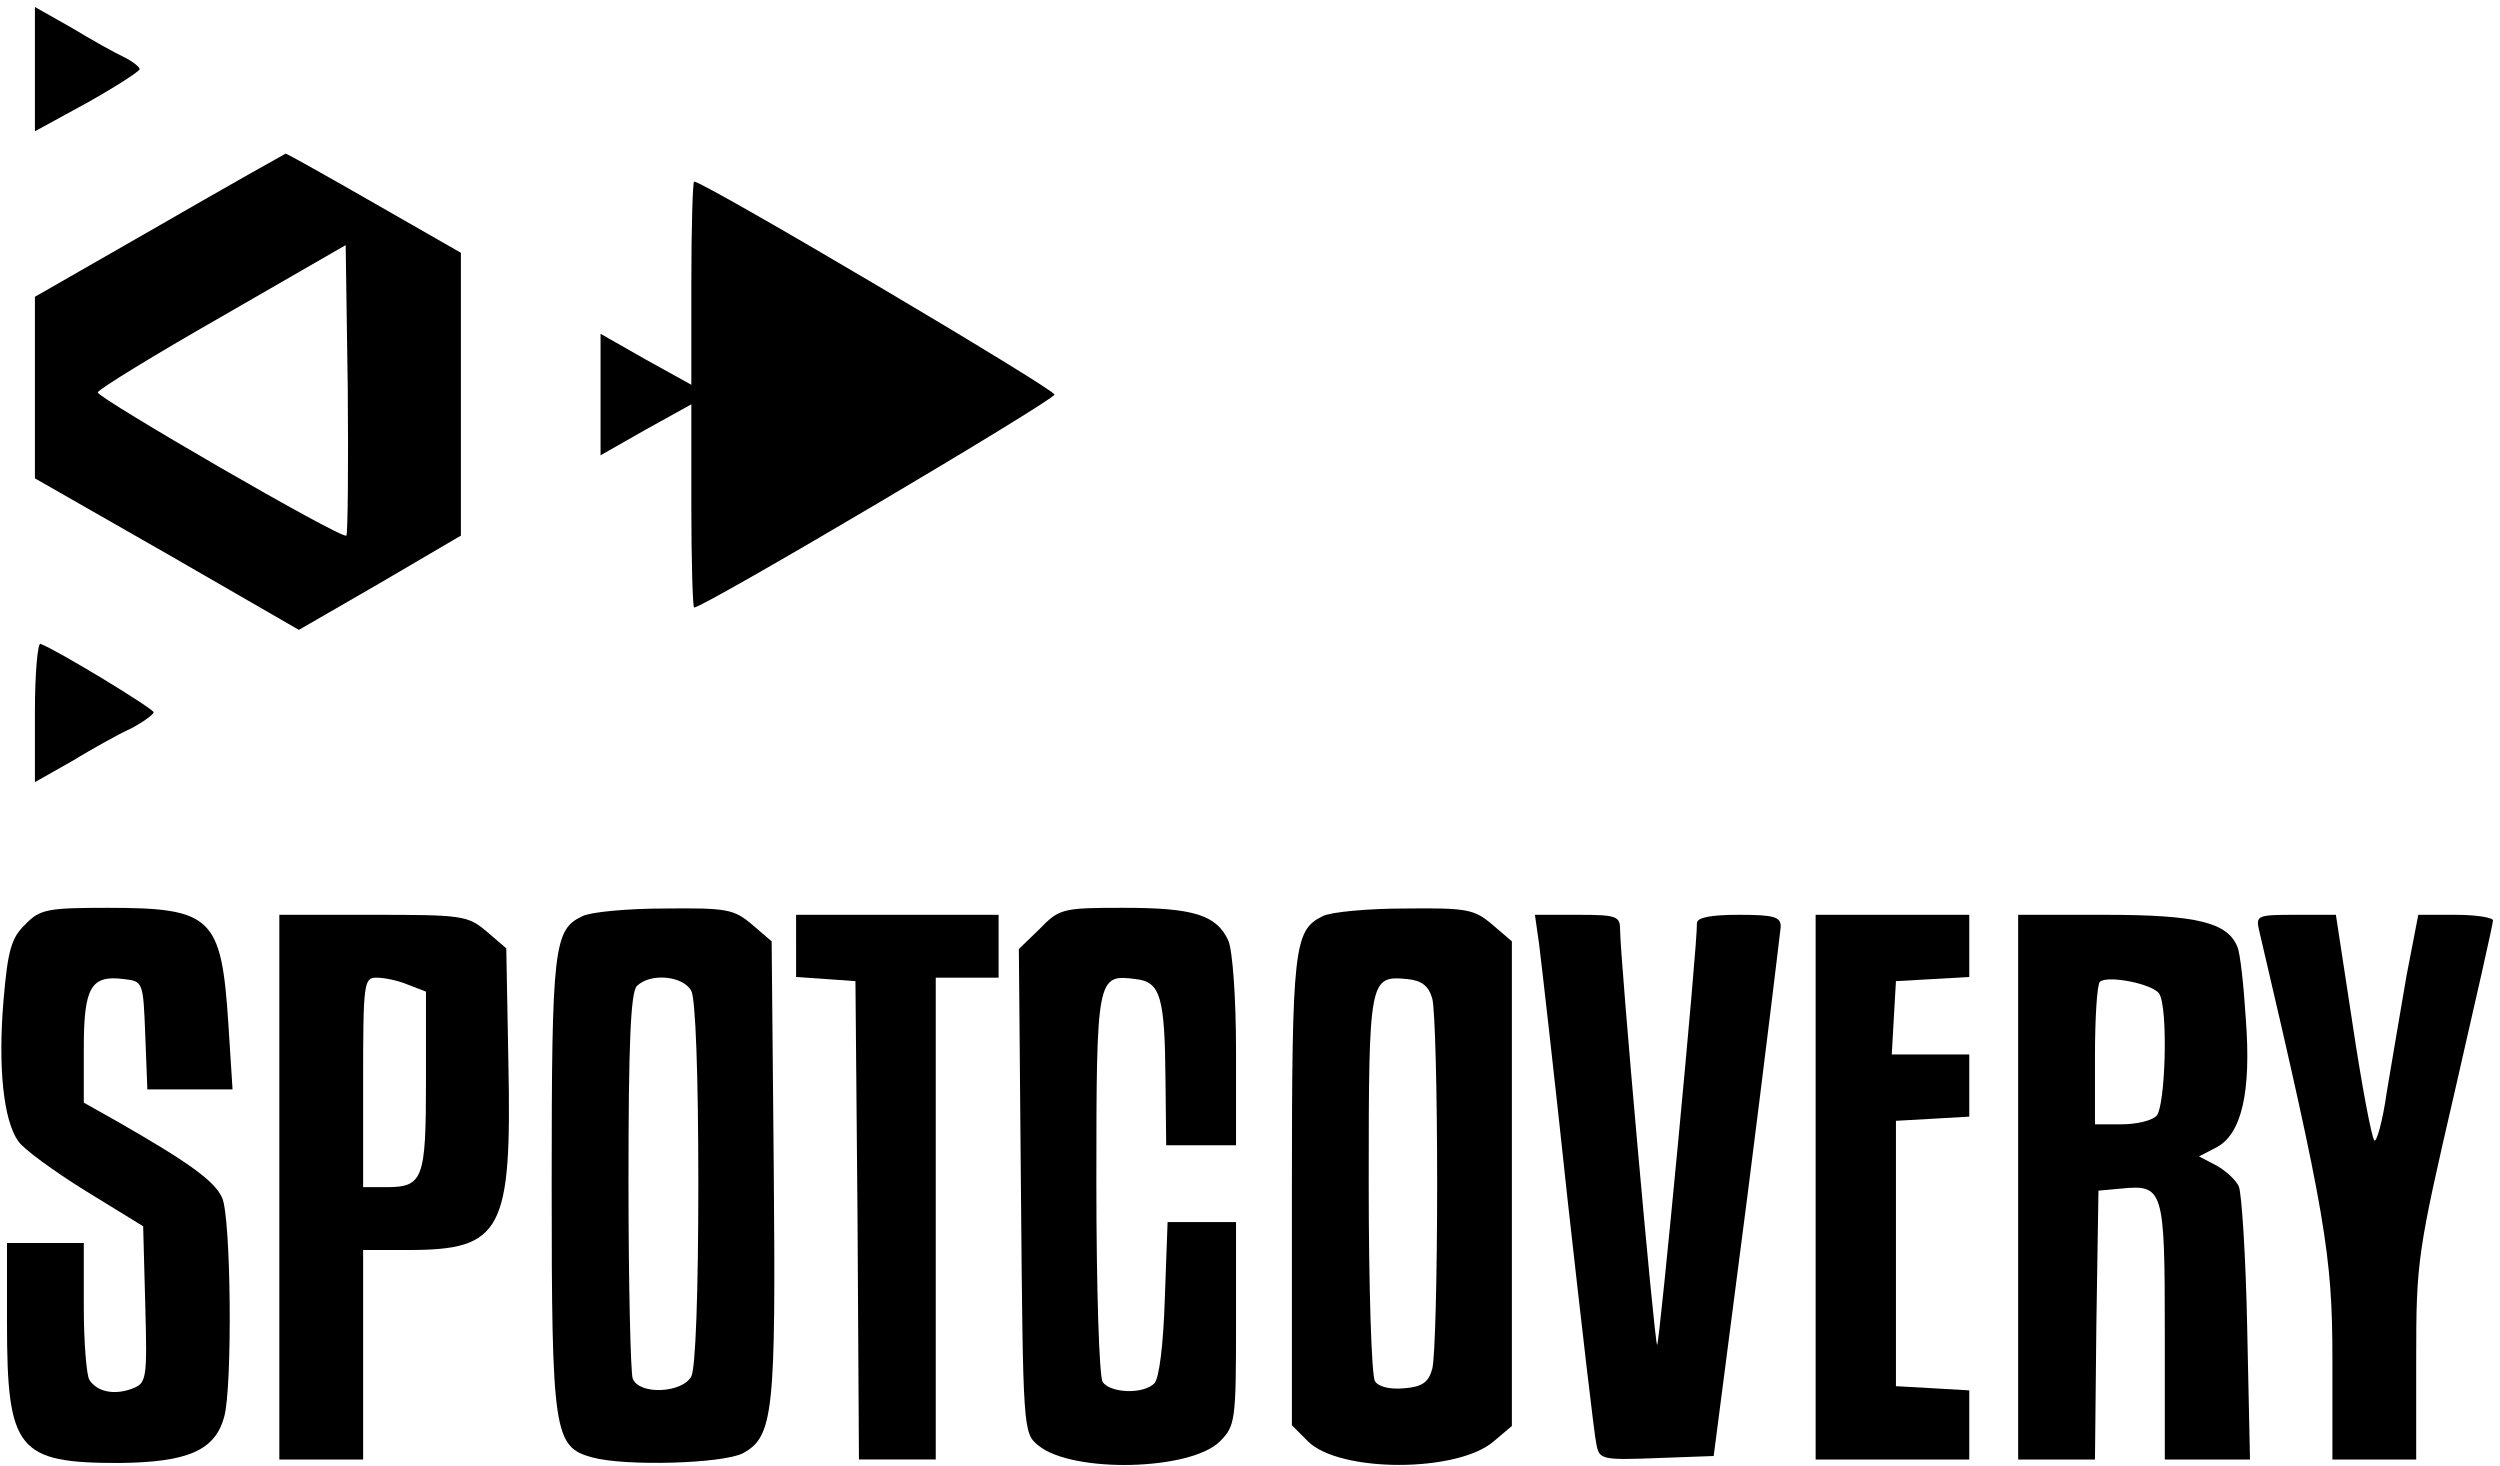 <?xml version="1.0" standalone="no"?>
<!DOCTYPE svg PUBLIC "-//W3C//DTD SVG 20010904//EN"
 "http://www.w3.org/TR/2001/REC-SVG-20010904/DTD/svg10.dtd">
<svg version="1.0" xmlns="http://www.w3.org/2000/svg"
 width="358pt" height="210pt" viewBox="0 0 358 210"
 preserveAspectRatio="xMidYMid meet">

<g transform="translate(0,210) scale(0.1,-0.1)"
fill="#000000" stroke="none">
<path d="M50 2001 l0 -89 75 41 c41 23 75 45 75 48 0 3 -10 11 -22 17 -13 6
-47 25 -75 42 l-53 30 0 -89z"/>
<path d="M228 1777 l-178 -102 0 -130 0 -130 189 -108 189 -109 116 67 116 68
0 202 0 203 -124 71 c-68 39 -125 71 -127 71 -2 -1 -84 -47 -181 -103z m268
-444 c-6 -6 -356 197 -356 205 0 4 80 53 178 109 l177 102 3 -206 c1 -113 0
-208 -2 -210z"/>
<path d="M990 1695 l0 -146 -65 36 -65 37 0 -87 0 -87 65 37 65 36 0 -146 c0
-80 2 -145 4 -145 14 0 516 297 516 305 0 8 -502 305 -516 305 -2 0 -4 -65 -4
-145z"/>
<path d="M50 1081 l0 -101 53 30 c28 17 67 39 85 47 17 9 32 20 32 23 0 5
-136 88 -162 98 -4 2 -8 -42 -8 -97z"/>
<path d="M36 776 c-20 -19 -25 -38 -31 -109 -8 -96 0 -171 21 -201 7 -11 51
-43 96 -71 l83 -51 3 -112 c3 -109 2 -113 -20 -121 -25 -9 -49 -4 -60 13 -4 6
-8 53 -8 104 l0 92 -55 0 -55 0 0 -114 c0 -183 15 -201 161 -201 98 1 137 18
150 66 12 42 10 286 -3 314 -11 24 -47 50 -150 109 l-48 27 0 78 c0 87 10 105
57 99 28 -3 28 -4 31 -80 l3 -78 61 0 61 0 -6 94 c-10 153 -23 166 -173 166
-86 0 -97 -2 -118 -24z"/>
<path d="M834 788 c-41 -19 -44 -44 -44 -384 0 -356 3 -376 58 -391 47 -13
187 -9 216 6 44 24 47 60 44 409 l-3 324 -28 24 c-26 22 -36 24 -125 23 -53 0
-107 -5 -118 -11z m156 -107 c6 -12 10 -118 10 -276 0 -158 -4 -264 -10 -276
-13 -24 -75 -27 -84 -3 -3 9 -6 136 -6 283 0 194 3 270 12 279 19 19 66 15 78
-7z"/>
<path d="M1489 770 l-30 -29 3 -346 c3 -344 3 -347 25 -365 49 -40 218 -36
260 6 22 22 23 30 23 169 l0 145 -49 0 -49 0 -4 -110 c-2 -65 -8 -114 -15
-121 -16 -16 -63 -14 -74 2 -5 8 -9 136 -9 285 0 296 1 299 56 292 36 -4 42
-25 43 -145 l1 -93 50 0 50 0 0 135 c0 77 -5 144 -11 158 -17 37 -50 47 -150
47 -87 0 -92 -1 -120 -30z"/>
<path d="M1894 788 c-41 -20 -44 -44 -44 -394 l0 -335 23 -23 c45 -45 214 -45
266 0 l26 22 0 347 0 347 -28 24 c-26 22 -36 24 -125 23 -53 0 -107 -5 -118
-11z m157 -118 c4 -14 7 -133 7 -265 0 -132 -3 -251 -7 -265 -5 -19 -14 -26
-40 -28 -20 -2 -37 2 -42 10 -5 7 -9 135 -9 284 0 293 1 297 55 292 21 -2 31
-10 36 -28z"/>
<path d="M400 400 l0 -390 60 0 60 0 0 150 0 150 65 0 c134 0 148 27 143 269
l-3 163 -28 24 c-27 23 -35 24 -163 24 l-134 0 0 -390z m184 290 l26 -10 0
-128 c0 -141 -4 -152 -57 -152 l-33 0 0 150 c0 142 1 150 19 150 11 0 31 -4
45 -10z"/>
<path d="M1140 746 l0 -45 43 -3 42 -3 3 -342 2 -343 55 0 55 0 0 345 0 345
45 0 45 0 0 45 0 45 -145 0 -145 0 0 -44z"/>
<path d="M2204 748 c3 -24 22 -189 41 -368 20 -179 38 -335 41 -348 4 -22 8
-23 86 -20 l82 3 48 370 c26 204 47 378 48 388 0 14 -9 17 -60 17 -41 0 -60
-4 -60 -12 1 -30 -54 -607 -57 -604 -4 4 -53 555 -53 594 0 20 -4 22 -61 22
l-61 0 6 -42z"/>
<path d="M2600 400 l0 -390 110 0 110 0 0 49 0 50 -52 3 -53 3 0 190 0 190 53
3 52 3 0 45 0 44 -56 0 -55 0 3 53 3 52 53 3 52 3 0 45 0 44 -110 0 -110 0 0
-390z"/>
<path d="M2890 400 l0 -390 55 0 55 0 2 193 3 192 33 3 c60 6 62 -1 62 -204
l0 -184 61 0 61 0 -4 188 c-2 103 -8 194 -12 203 -4 9 -18 22 -32 30 l-25 13
25 13 c36 19 50 79 42 184 -3 48 -8 94 -12 103 -14 35 -58 46 -189 46 l-125 0
0 -390z m202 277 c13 -20 9 -162 -4 -175 -7 -7 -29 -12 -50 -12 l-38 0 0 98
c0 54 3 102 7 106 11 10 76 -3 85 -17z"/>
<path d="M3235 768 c95 -406 105 -466 105 -613 l0 -145 60 0 60 0 0 145 c0
139 2 152 55 381 30 131 55 241 55 246 0 4 -24 8 -54 8 l-53 0 -17 -88 c-8
-48 -21 -122 -28 -165 -6 -43 -15 -74 -18 -70 -4 5 -18 79 -31 166 l-24 157
-58 0 c-54 0 -57 -1 -52 -22z"/>
</g>
</svg>
